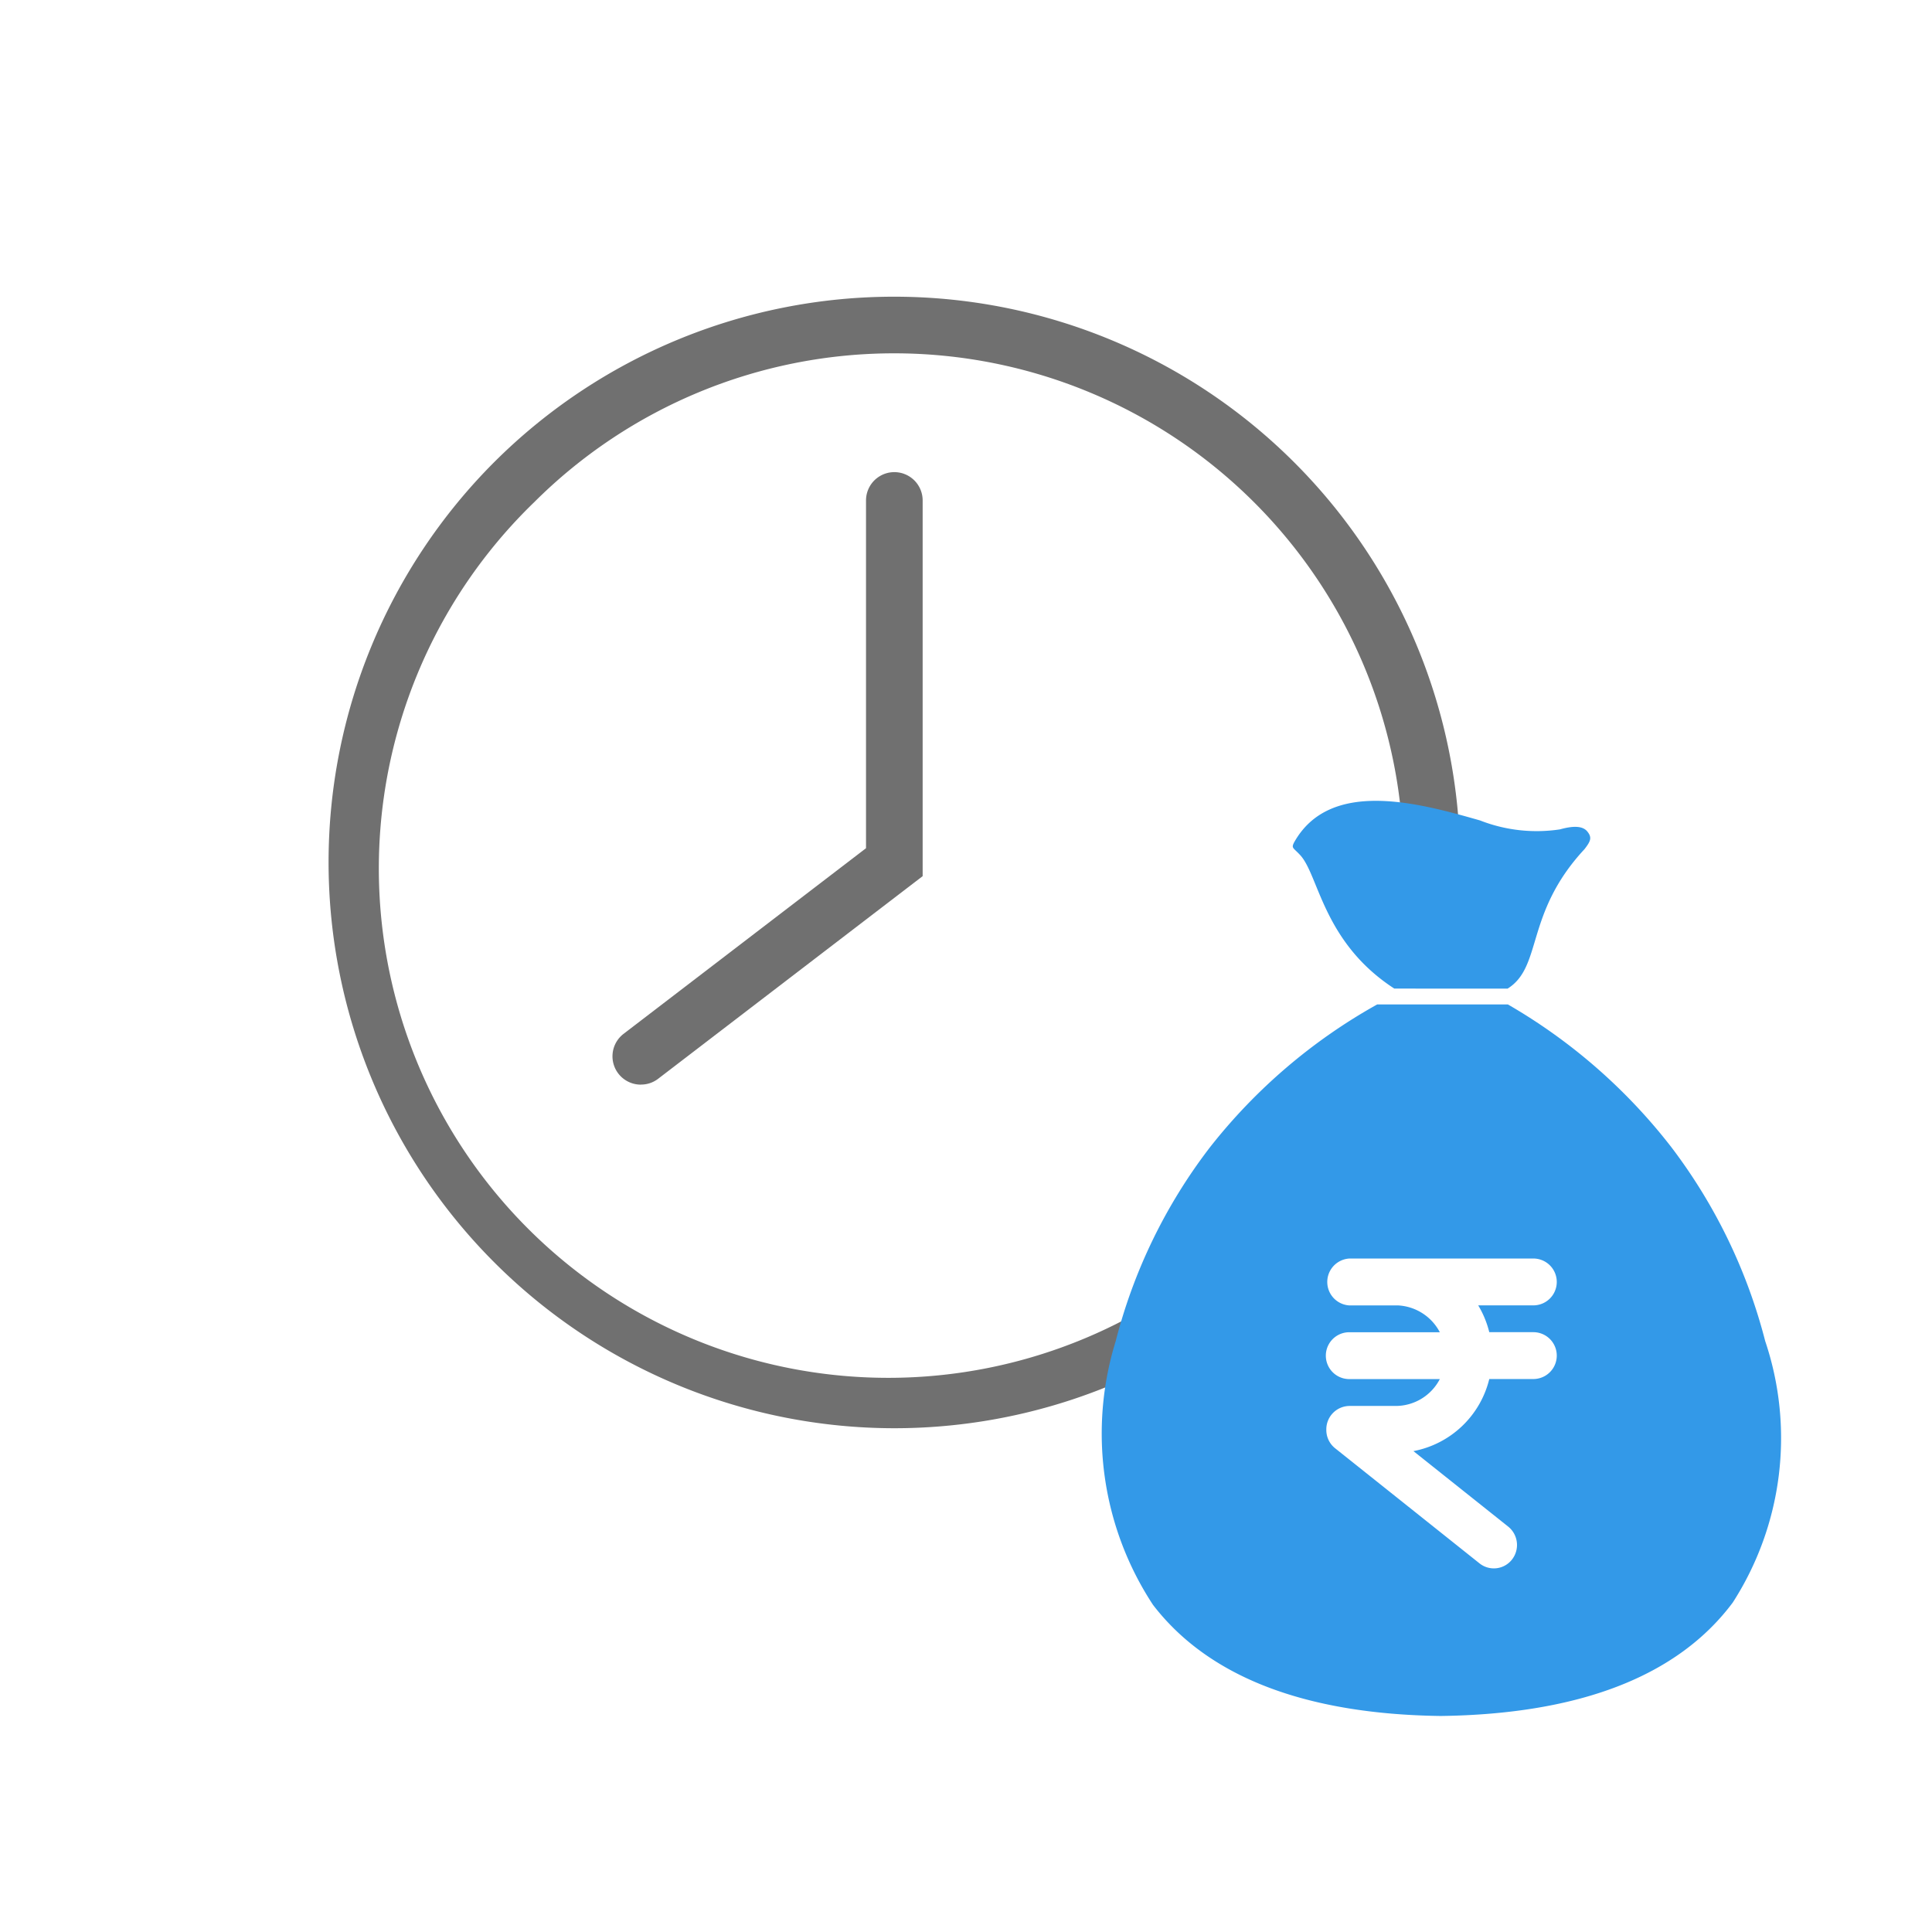 <svg xmlns="http://www.w3.org/2000/svg" xmlns:xlink="http://www.w3.org/1999/xlink" width="32" height="32" viewBox="0 0 32 32">
  <defs>
    <clipPath id="clip-Quick_and_hassle-free__0_5_37_1_10_1_6_4_1_0_1_0">
      <rect width="32" height="32"/>
    </clipPath>
  </defs>
  <g id="Quick_and_hassle-free__0_5_37_1_10_1_6_4_1_0_1_0" data-name="Quick and hassle-free _0_5_37_1_10_1_6_4_1_0_1_0" clip-path="url(#clip-Quick_and_hassle-free__0_5_37_1_10_1_6_4_1_0_1_0)">
    <g id="Quick_and_hassle-free_" data-name="Quick and hassle-free " transform="translate(2 1)">
      <rect id="Rectangle_25338" data-name="Rectangle 25338" width="30" height="30" fill="none"/>
      <g id="Group_26169" data-name="Group 26169" transform="translate(2.5 2.5)">
        <rect id="Rectangle_25339" data-name="Rectangle 25339" width="25" height="25" fill="none" opacity="0.2"/>
        <g id="Group_26168" data-name="Group 26168" transform="translate(0.938 1.406)">
          <path id="Path_15587" data-name="Path 15587" d="M9.375,18.75a9.375,9.375,0,0,1-6.629-16,9.375,9.375,0,0,1,16,6.629c0,.312-.016.628-.046.937h-.942a8.613,8.613,0,0,0,.051-.937,8.438,8.438,0,0,0-14.4-5.966A8.437,8.437,0,1,0,15.341,15.341a8.363,8.363,0,0,0,1.993-3.153h.986A9.379,9.379,0,0,1,9.375,18.75Zm-4.2-5.691a.469.469,0,0,1-.285-.841L8.906,9.143V3.383a.469.469,0,1,1,.938,0V9.606l-4.38,3.355A.463.463,0,0,1,5.179,13.058Z" transform="translate(0 0)" fill="#707070"/>
          <path id="Path_15586" data-name="Path 15586" d="M.836,13.317A5.168,5.168,0,0,1,.219,8.948,8.868,8.868,0,0,1,1.781,5.737,9.251,9.251,0,0,1,4.549,3.373H6.715A9.314,9.314,0,0,1,9.422,5.737a9,9,0,0,1,1.554,3.211,5.036,5.036,0,0,1-.537,4.331C9.528,14.5,7.9,15.128,5.6,15.158,3.352,15.128,1.751,14.509.836,13.317ZM3.707,10.41v.014a.386.386,0,0,0,.146.3l2.391,1.906a.381.381,0,0,0,.539-.064.391.391,0,0,0-.064-.545L5.15,10.771A1.6,1.6,0,0,0,6.406,9.577h.73a.388.388,0,0,0,0-.776h-.73a1.618,1.618,0,0,0-.183-.444h.913a.388.388,0,0,0,0-.776H4.092a.389.389,0,0,0,0,.777H4.9a.83.83,0,0,1,.687.444h-1.5a.388.388,0,0,0,0,.776h1.5a.824.824,0,0,1-.73.445H4.092A.387.387,0,0,0,3.707,10.41Zm1.126-7.3C3.653,2.344,3.584,1.235,3.275.9c-.114-.124-.153-.113-.1-.214C3.769-.371,5.237.035,6.253.325A2.574,2.574,0,0,0,7.577.473c.2-.056.37-.066.452.034s.058.16-.046.294c-.991,1.066-.69,1.946-1.274,2.31Z" transform="translate(12.823 8.358)" fill="#3399e8"/>
        </g>
      </g>
    </g>
  </g>
</svg>
